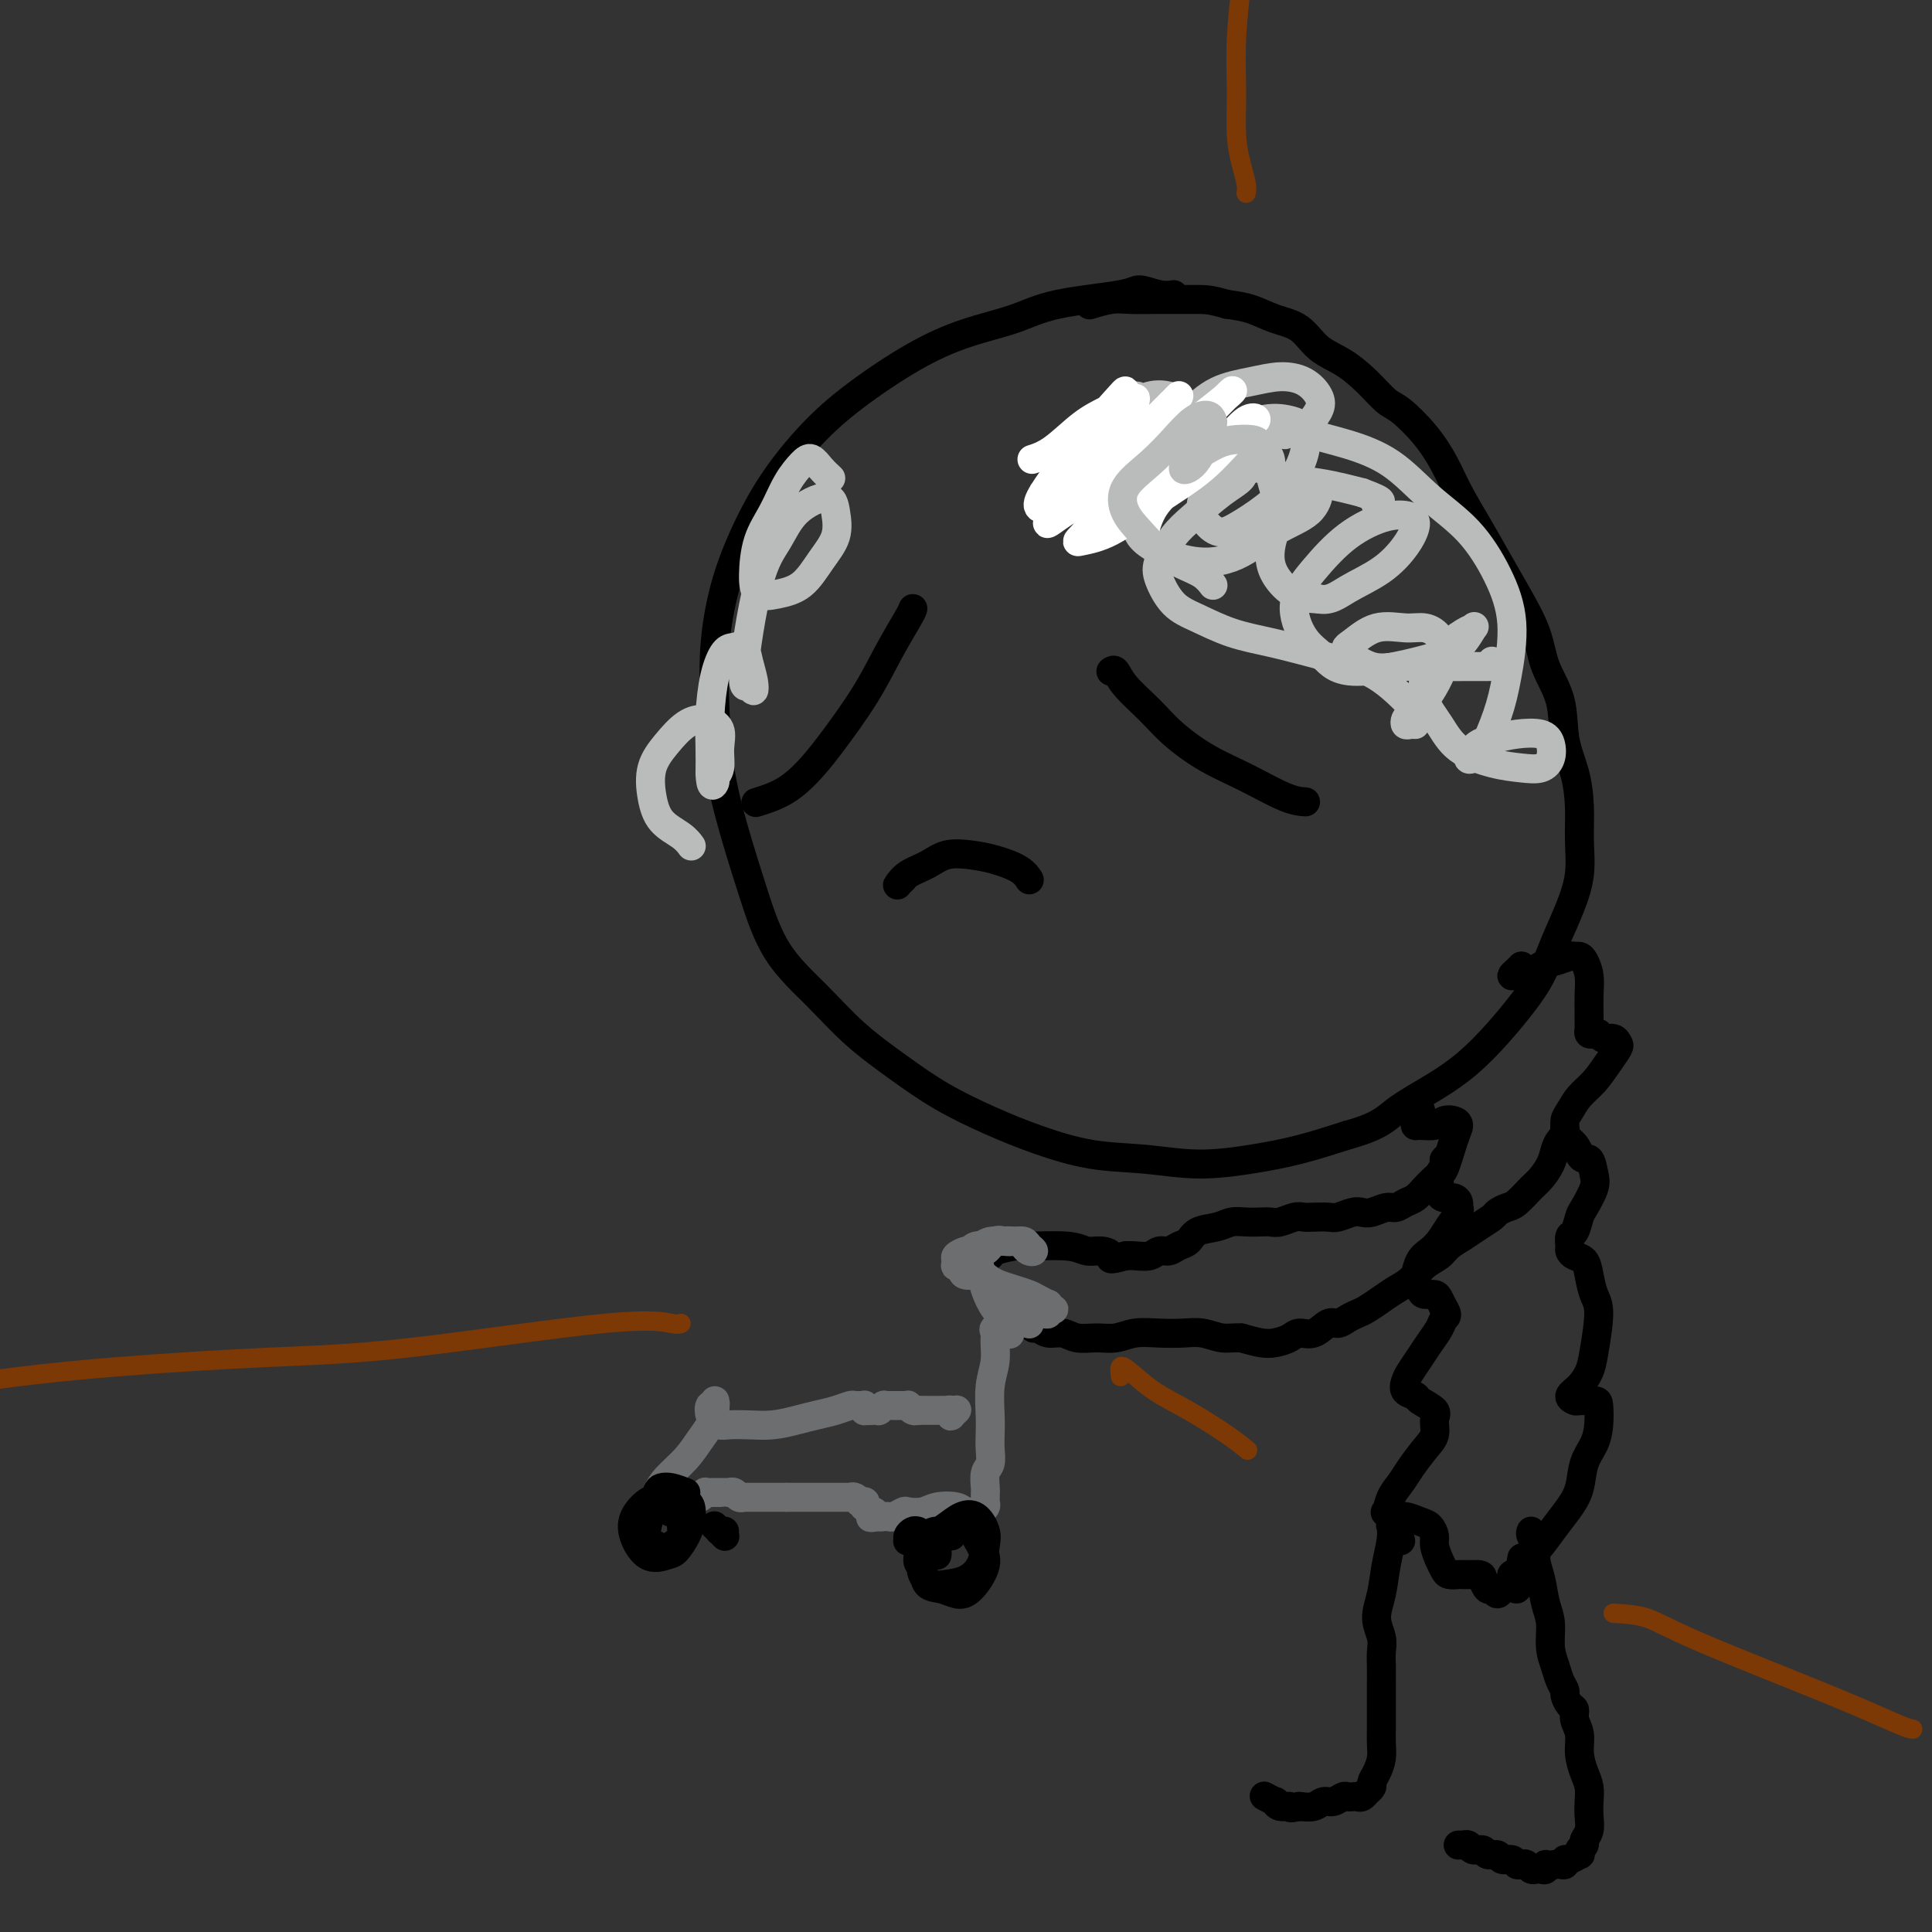 <svg viewBox='0 0 400 400' version='1.1' xmlns='http://www.w3.org/2000/svg' xmlns:xlink='http://www.w3.org/1999/xlink'><rect x="0" y="0" width="400" height="400" fill="#333333" stroke="none"/><g fill='none' stroke='#000000' stroke-width='6' stroke-linecap='round' stroke-linejoin='round'><path d='M243,61c-0.846,0.133 -1.691,0.265 -3,0c-1.309,-0.265 -3.080,-0.928 -4,-1c-0.920,-0.072 -0.988,0.448 -4,1c-3.012,0.552 -8.967,1.135 -13,2c-4.033,0.865 -6.144,2.012 -9,3c-2.856,0.988 -6.457,1.817 -10,3c-3.543,1.183 -7.028,2.721 -11,5c-3.972,2.279 -8.433,5.300 -12,8c-3.567,2.700 -6.242,5.077 -9,8c-2.758,2.923 -5.601,6.390 -8,10c-2.399,3.610 -4.354,7.363 -6,11c-1.646,3.637 -2.983,7.160 -4,11c-1.017,3.840 -1.715,7.999 -2,12c-0.285,4.001 -0.159,7.845 0,12c0.159,4.155 0.350,8.622 1,13c0.650,4.378 1.759,8.668 3,13c1.241,4.332 2.615,8.705 4,13c1.385,4.295 2.782,8.510 5,12c2.218,3.490 5.258,6.253 8,9c2.742,2.747 5.187,5.477 8,8c2.813,2.523 5.994,4.841 9,7c3.006,2.159 5.836,4.161 9,6c3.164,1.839 6.663,3.516 10,5c3.337,1.484 6.514,2.773 10,4c3.486,1.227 7.282,2.390 11,3c3.718,0.610 7.358,0.666 11,1c3.642,0.334 7.285,0.945 11,1c3.715,0.055 7.500,-0.447 11,-1c3.500,-0.553 6.714,-1.158 10,-2c3.286,-0.842 6.643,-1.921 10,-3'/><path d='M279,235c6.668,-1.818 7.837,-3.363 10,-5c2.163,-1.637 5.321,-3.366 8,-5c2.679,-1.634 4.881,-3.173 7,-5c2.119,-1.827 4.157,-3.943 6,-6c1.843,-2.057 3.493,-4.057 5,-6c1.507,-1.943 2.873,-3.830 4,-6c1.127,-2.170 2.015,-4.623 3,-7c0.985,-2.377 2.066,-4.679 3,-7c0.934,-2.321 1.721,-4.662 2,-7c0.279,-2.338 0.049,-4.671 0,-7c-0.049,-2.329 0.082,-4.652 0,-7c-0.082,-2.348 -0.376,-4.722 -1,-7c-0.624,-2.278 -1.576,-4.459 -2,-7c-0.424,-2.541 -0.318,-5.440 -1,-8c-0.682,-2.560 -2.152,-4.780 -3,-7c-0.848,-2.220 -1.073,-4.441 -2,-7c-0.927,-2.559 -2.554,-5.456 -4,-8c-1.446,-2.544 -2.710,-4.734 -4,-7c-1.290,-2.266 -2.607,-4.607 -4,-7c-1.393,-2.393 -2.861,-4.838 -4,-7c-1.139,-2.162 -1.948,-4.041 -3,-6c-1.052,-1.959 -2.345,-3.998 -4,-6c-1.655,-2.002 -3.671,-3.966 -5,-5c-1.329,-1.034 -1.971,-1.138 -3,-2c-1.029,-0.862 -2.444,-2.482 -4,-4c-1.556,-1.518 -3.251,-2.935 -5,-4c-1.749,-1.065 -3.552,-1.777 -5,-3c-1.448,-1.223 -2.543,-2.957 -4,-4c-1.457,-1.043 -3.277,-1.396 -5,-2c-1.723,-0.604 -3.349,-1.458 -5,-2c-1.651,-0.542 -3.325,-0.771 -5,-1'/><path d='M254,63c-3.423,-1.000 -4.480,-1.001 -6,-1c-1.520,0.001 -3.504,0.004 -5,0c-1.496,-0.004 -2.503,-0.015 -4,0c-1.497,0.015 -3.484,0.056 -5,0c-1.516,-0.056 -2.562,-0.207 -4,0c-1.438,0.207 -3.268,0.774 -4,1c-0.732,0.226 -0.366,0.113 0,0'/><path d='M315,200c-0.290,0.305 -0.580,0.611 -1,1c-0.420,0.389 -0.969,0.862 -1,1c-0.031,0.138 0.457,-0.058 1,0c0.543,0.058 1.139,0.369 2,0c0.861,-0.369 1.985,-1.420 3,-2c1.015,-0.580 1.921,-0.690 3,-1c1.079,-0.310 2.331,-0.821 3,-1c0.669,-0.179 0.754,-0.026 1,0c0.246,0.026 0.655,-0.075 1,0c0.345,0.075 0.628,0.324 1,1c0.372,0.676 0.832,1.777 1,3c0.168,1.223 0.044,2.566 0,4c-0.044,1.434 -0.009,2.959 0,4c0.009,1.041 -0.008,1.598 0,2c0.008,0.402 0.043,0.648 0,1c-0.043,0.352 -0.162,0.812 0,1c0.162,0.188 0.607,0.106 1,0c0.393,-0.106 0.734,-0.237 1,0c0.266,0.237 0.458,0.842 1,1c0.542,0.158 1.432,-0.131 2,0c0.568,0.131 0.812,0.681 1,1c0.188,0.319 0.321,0.407 0,1c-0.321,0.593 -1.095,1.692 -2,3c-0.905,1.308 -1.941,2.827 -3,4c-1.059,1.173 -2.142,2.001 -3,3c-0.858,0.999 -1.491,2.168 -2,3c-0.509,0.832 -0.893,1.325 -1,2c-0.107,0.675 0.064,1.531 0,2c-0.064,0.469 -0.363,0.549 0,1c0.363,0.451 1.390,1.272 2,2c0.610,0.728 0.805,1.364 1,2'/><path d='M327,239c0.709,1.470 1.483,0.643 2,1c0.517,0.357 0.777,1.896 1,3c0.223,1.104 0.410,1.772 0,3c-0.410,1.228 -1.416,3.015 -2,4c-0.584,0.985 -0.745,1.167 -1,2c-0.255,0.833 -0.602,2.318 -1,3c-0.398,0.682 -0.846,0.563 -1,1c-0.154,0.437 -0.014,1.431 0,2c0.014,0.569 -0.099,0.712 0,1c0.099,0.288 0.409,0.722 1,1c0.591,0.278 1.462,0.399 2,1c0.538,0.601 0.744,1.683 1,3c0.256,1.317 0.561,2.870 1,4c0.439,1.130 1.013,1.836 1,4c-0.013,2.164 -0.613,5.785 -1,8c-0.387,2.215 -0.562,3.024 -1,4c-0.438,0.976 -1.140,2.118 -2,3c-0.860,0.882 -1.877,1.505 -2,2c-0.123,0.495 0.647,0.862 1,1c0.353,0.138 0.289,0.045 1,0c0.711,-0.045 2.198,-0.043 3,0c0.802,0.043 0.920,0.129 1,1c0.080,0.871 0.121,2.529 0,4c-0.121,1.471 -0.405,2.756 -1,4c-0.595,1.244 -1.500,2.448 -2,4c-0.500,1.552 -0.595,3.452 -1,5c-0.405,1.548 -1.119,2.745 -2,4c-0.881,1.255 -1.930,2.569 -3,4c-1.070,1.431 -2.163,2.980 -3,4c-0.837,1.020 -1.419,1.510 -2,2'/><path d='M317,322c-2.619,4.405 -2.167,1.917 -2,1c0.167,-0.917 0.048,-0.262 0,0c-0.048,0.262 -0.024,0.131 0,0'/><path d='M294,230c0.114,-0.091 0.228,-0.182 0,0c-0.228,0.182 -0.797,0.638 -1,1c-0.203,0.362 -0.038,0.629 0,1c0.038,0.371 -0.050,0.845 0,1c0.050,0.155 0.238,-0.009 1,0c0.762,0.009 2.097,0.190 3,0c0.903,-0.190 1.374,-0.751 2,-1c0.626,-0.249 1.408,-0.188 2,0c0.592,0.188 0.996,0.501 1,1c0.004,0.499 -0.392,1.184 -1,3c-0.608,1.816 -1.429,4.764 -2,6c-0.571,1.236 -0.893,0.761 -1,1c-0.107,0.239 -0.000,1.191 0,2c0.000,0.809 -0.105,1.474 0,2c0.105,0.526 0.422,0.913 1,1c0.578,0.087 1.417,-0.126 2,0c0.583,0.126 0.910,0.589 1,1c0.090,0.411 -0.059,0.768 0,1c0.059,0.232 0.324,0.340 0,1c-0.324,0.660 -1.239,1.872 -2,3c-0.761,1.128 -1.368,2.171 -2,3c-0.632,0.829 -1.291,1.444 -2,2c-0.709,0.556 -1.470,1.053 -2,2c-0.530,0.947 -0.829,2.344 -1,3c-0.171,0.656 -0.215,0.570 0,1c0.215,0.430 0.687,1.375 1,2c0.313,0.625 0.465,0.930 1,1c0.535,0.070 1.452,-0.097 2,0c0.548,0.097 0.728,0.456 1,1c0.272,0.544 0.636,1.272 1,2'/><path d='M299,271c0.963,1.453 0.371,1.586 0,2c-0.371,0.414 -0.519,1.108 -1,2c-0.481,0.892 -1.294,1.983 -2,3c-0.706,1.017 -1.306,1.960 -2,3c-0.694,1.040 -1.481,2.176 -2,3c-0.519,0.824 -0.769,1.337 -1,2c-0.231,0.663 -0.444,1.475 0,2c0.444,0.525 1.546,0.763 2,1c0.454,0.237 0.260,0.474 1,1c0.740,0.526 2.413,1.341 3,2c0.587,0.659 0.089,1.163 0,2c-0.089,0.837 0.232,2.008 0,3c-0.232,0.992 -1.018,1.804 -2,3c-0.982,1.196 -2.160,2.774 -3,4c-0.840,1.226 -1.343,2.098 -2,3c-0.657,0.902 -1.467,1.835 -2,3c-0.533,1.165 -0.788,2.564 -1,3c-0.212,0.436 -0.380,-0.091 0,0c0.380,0.091 1.307,0.801 2,1c0.693,0.199 1.152,-0.114 2,0c0.848,0.114 2.087,0.653 3,1c0.913,0.347 1.502,0.502 2,1c0.498,0.498 0.906,1.338 1,2c0.094,0.662 -0.126,1.144 0,2c0.126,0.856 0.597,2.086 1,3c0.403,0.914 0.737,1.513 1,2c0.263,0.487 0.454,0.863 1,1c0.546,0.137 1.445,0.037 2,0c0.555,-0.037 0.765,-0.010 1,0c0.235,0.010 0.496,0.003 1,0c0.504,-0.003 1.252,-0.001 2,0'/><path d='M306,326c1.107,0.100 0.875,0.348 1,1c0.125,0.652 0.607,1.706 1,2c0.393,0.294 0.696,-0.173 1,0c0.304,0.173 0.607,0.986 1,1c0.393,0.014 0.875,-0.770 1,-1c0.125,-0.230 -0.107,0.095 0,0c0.107,-0.095 0.552,-0.611 1,-1c0.448,-0.389 0.900,-0.652 1,-1c0.100,-0.348 -0.151,-0.782 0,-1c0.151,-0.218 0.706,-0.220 1,0c0.294,0.220 0.327,0.661 0,1c-0.327,0.339 -1.016,0.575 -1,1c0.016,0.425 0.735,1.037 1,1c0.265,-0.037 0.076,-0.725 0,-1c-0.076,-0.275 -0.038,-0.138 0,0'/><path d='M317,317c-0.120,0.264 -0.240,0.528 0,1c0.240,0.472 0.839,1.153 1,2c0.161,0.847 -0.115,1.860 0,3c0.115,1.140 0.622,2.405 1,4c0.378,1.595 0.626,3.519 1,5c0.374,1.481 0.875,2.519 1,4c0.125,1.481 -0.125,3.404 0,5c0.125,1.596 0.625,2.865 1,4c0.375,1.135 0.626,2.135 1,3c0.374,0.865 0.870,1.596 1,2c0.130,0.404 -0.105,0.481 0,1c0.105,0.519 0.549,1.482 1,2c0.451,0.518 0.908,0.593 1,1c0.092,0.407 -0.182,1.148 0,2c0.182,0.852 0.819,1.817 1,3c0.181,1.183 -0.095,2.585 0,4c0.095,1.415 0.563,2.844 1,4c0.437,1.156 0.845,2.040 1,3c0.155,0.960 0.057,1.998 0,3c-0.057,1.002 -0.071,1.970 0,3c0.071,1.030 0.229,2.122 0,3c-0.229,0.878 -0.844,1.541 -1,2c-0.156,0.459 0.148,0.716 0,1c-0.148,0.284 -0.748,0.597 -1,1c-0.252,0.403 -0.158,0.896 0,1c0.158,0.104 0.379,-0.182 0,0c-0.379,0.182 -1.358,0.833 -2,1c-0.642,0.167 -0.945,-0.151 -1,0c-0.055,0.151 0.139,0.771 0,1c-0.139,0.229 -0.611,0.065 -1,0c-0.389,-0.065 -0.694,-0.033 -1,0'/><path d='M322,386c-1.394,0.558 -1.879,-0.046 -2,0c-0.121,0.046 0.122,0.741 0,1c-0.122,0.259 -0.610,0.083 -1,0c-0.390,-0.083 -0.682,-0.074 -1,0c-0.318,0.074 -0.661,0.212 -1,0c-0.339,-0.212 -0.672,-0.774 -1,-1c-0.328,-0.226 -0.650,-0.117 -1,0c-0.350,0.117 -0.728,0.243 -1,0c-0.272,-0.243 -0.439,-0.854 -1,-1c-0.561,-0.146 -1.516,0.172 -2,0c-0.484,-0.172 -0.496,-0.834 -1,-1c-0.504,-0.166 -1.498,0.166 -2,0c-0.502,-0.166 -0.512,-0.829 -1,-1c-0.488,-0.171 -1.455,0.150 -2,0c-0.545,-0.150 -0.668,-0.772 -1,-1c-0.332,-0.228 -0.874,-0.061 -1,0c-0.126,0.061 0.162,0.016 0,0c-0.162,-0.016 -0.774,-0.004 -1,0c-0.226,0.004 -0.064,0.001 0,0c0.064,-0.001 0.032,-0.001 0,0'/><path d='M290,319c-0.453,-0.335 -0.905,-0.671 -1,-1c-0.095,-0.329 0.168,-0.652 0,-1c-0.168,-0.348 -0.765,-0.719 -1,-1c-0.235,-0.281 -0.106,-0.470 0,0c0.106,0.470 0.190,1.599 0,3c-0.190,1.401 -0.653,3.074 -1,5c-0.347,1.926 -0.576,4.105 -1,6c-0.424,1.895 -1.042,3.507 -1,5c0.042,1.493 0.743,2.868 1,4c0.257,1.132 0.069,2.021 0,3c-0.069,0.979 -0.018,2.047 0,3c0.018,0.953 0.005,1.791 0,3c-0.005,1.209 -0.001,2.788 0,4c0.001,1.212 -0.003,2.057 0,3c0.003,0.943 0.011,1.983 0,3c-0.011,1.017 -0.040,2.013 0,3c0.040,0.987 0.150,1.967 0,3c-0.150,1.033 -0.561,2.118 -1,3c-0.439,0.882 -0.905,1.561 -1,2c-0.095,0.439 0.182,0.640 0,1c-0.182,0.360 -0.822,0.881 -1,1c-0.178,0.119 0.107,-0.164 0,0c-0.107,0.164 -0.605,0.775 -1,1c-0.395,0.225 -0.686,0.064 -1,0c-0.314,-0.064 -0.651,-0.032 -1,0c-0.349,0.032 -0.712,0.065 -1,0c-0.288,-0.065 -0.503,-0.227 -1,0c-0.497,0.227 -1.278,0.844 -2,1c-0.722,0.156 -1.387,-0.150 -2,0c-0.613,0.150 -1.175,0.757 -2,1c-0.825,0.243 -1.912,0.121 -3,0'/><path d='M269,374c-2.671,0.601 -1.847,0.105 -2,0c-0.153,-0.105 -1.281,0.182 -2,0c-0.719,-0.182 -1.028,-0.832 -1,-1c0.028,-0.168 0.392,0.147 0,0c-0.392,-0.147 -1.541,-0.756 -2,-1c-0.459,-0.244 -0.230,-0.122 0,0'/><path d='M324,234c0.006,0.025 0.013,0.050 0,0c-0.013,-0.050 -0.044,-0.177 0,0c0.044,0.177 0.163,0.656 0,1c-0.163,0.344 -0.609,0.552 -1,1c-0.391,0.448 -0.727,1.136 -1,2c-0.273,0.864 -0.481,1.905 -1,3c-0.519,1.095 -1.347,2.244 -2,3c-0.653,0.756 -1.129,1.119 -2,2c-0.871,0.881 -2.137,2.281 -3,3c-0.863,0.719 -1.322,0.759 -2,1c-0.678,0.241 -1.575,0.683 -2,1c-0.425,0.317 -0.378,0.508 -1,1c-0.622,0.492 -1.913,1.286 -3,2c-1.087,0.714 -1.971,1.350 -3,2c-1.029,0.650 -2.204,1.315 -3,2c-0.796,0.685 -1.213,1.391 -2,2c-0.787,0.609 -1.944,1.123 -3,2c-1.056,0.877 -2.012,2.119 -3,3c-0.988,0.881 -2.008,1.402 -3,2c-0.992,0.598 -1.957,1.275 -3,2c-1.043,0.725 -2.166,1.499 -3,2c-0.834,0.501 -1.381,0.731 -2,1c-0.619,0.269 -1.310,0.579 -2,1c-0.690,0.421 -1.377,0.953 -2,1c-0.623,0.047 -1.181,-0.390 -2,0c-0.819,0.390 -1.898,1.608 -3,2c-1.102,0.392 -2.226,-0.041 -3,0c-0.774,0.041 -1.197,0.557 -2,1c-0.803,0.443 -1.985,0.811 -3,1c-1.015,0.189 -1.861,0.197 -3,0c-1.139,-0.197 -2.569,-0.598 -4,-1'/><path d='M257,277c-1.794,-0.094 -2.780,0.170 -4,0c-1.220,-0.170 -2.675,-0.774 -4,-1c-1.325,-0.226 -2.521,-0.075 -4,0c-1.479,0.075 -3.243,0.074 -5,0c-1.757,-0.074 -3.509,-0.220 -5,0c-1.491,0.220 -2.721,0.806 -4,1c-1.279,0.194 -2.608,-0.004 -4,0c-1.392,0.004 -2.846,0.211 -4,0c-1.154,-0.211 -2.008,-0.841 -3,-1c-0.992,-0.159 -2.122,0.153 -3,0c-0.878,-0.153 -1.506,-0.772 -2,-1c-0.494,-0.228 -0.856,-0.065 -1,0c-0.144,0.065 -0.072,0.033 0,0'/><path d='M299,241c-0.026,-0.480 -0.051,-0.960 0,-1c0.051,-0.040 0.180,0.360 0,1c-0.180,0.640 -0.667,1.519 -1,2c-0.333,0.481 -0.512,0.564 -1,1c-0.488,0.436 -1.284,1.226 -2,2c-0.716,0.774 -1.350,1.532 -2,2c-0.650,0.468 -1.315,0.648 -2,1c-0.685,0.352 -1.390,0.878 -2,1c-0.610,0.122 -1.126,-0.160 -2,0c-0.874,0.160 -2.106,0.761 -3,1c-0.894,0.239 -1.451,0.117 -2,0c-0.549,-0.117 -1.092,-0.227 -2,0c-0.908,0.227 -2.182,0.792 -3,1c-0.818,0.208 -1.182,0.060 -2,0c-0.818,-0.060 -2.092,-0.030 -3,0c-0.908,0.030 -1.450,0.061 -2,0c-0.550,-0.061 -1.109,-0.212 -2,0c-0.891,0.212 -2.115,0.788 -3,1c-0.885,0.212 -1.432,0.060 -2,0c-0.568,-0.060 -1.157,-0.028 -2,0c-0.843,0.028 -1.941,0.053 -3,0c-1.059,-0.053 -2.080,-0.183 -3,0c-0.920,0.183 -1.741,0.680 -3,1c-1.259,0.320 -2.956,0.463 -4,1c-1.044,0.537 -1.433,1.468 -2,2c-0.567,0.532 -1.310,0.664 -2,1c-0.690,0.336 -1.326,0.874 -2,1c-0.674,0.126 -1.387,-0.162 -2,0c-0.613,0.162 -1.127,0.774 -2,1c-0.873,0.226 -2.107,0.064 -3,0c-0.893,-0.064 -1.447,-0.032 -2,0'/><path d='M233,260c-4.002,1.148 -3.006,0.518 -3,0c0.006,-0.518 -0.979,-0.924 -2,-1c-1.021,-0.076 -2.077,0.179 -3,0c-0.923,-0.179 -1.711,-0.790 -4,-1c-2.289,-0.210 -6.077,-0.018 -8,0c-1.923,0.018 -1.979,-0.140 -3,0c-1.021,0.140 -3.006,0.576 -4,1c-0.994,0.424 -0.998,0.835 -1,1c-0.002,0.165 -0.001,0.082 0,0'/></g>
<g fill='none' stroke='#6D6E70' stroke-width='6' stroke-linecap='round' stroke-linejoin='round'><path d='M204,258c-0.709,-0.101 -1.417,-0.201 -2,0c-0.583,0.201 -1.040,0.705 -1,1c0.040,0.295 0.578,0.382 1,1c0.422,0.618 0.730,1.766 1,3c0.270,1.234 0.503,2.555 1,4c0.497,1.445 1.258,3.016 2,4c0.742,0.984 1.463,1.382 2,2c0.537,0.618 0.888,1.456 1,2c0.112,0.544 -0.015,0.793 0,1c0.015,0.207 0.173,0.372 0,0c-0.173,-0.372 -0.676,-1.279 -1,-2c-0.324,-0.721 -0.467,-1.255 -1,-2c-0.533,-0.745 -1.455,-1.702 -2,-3c-0.545,-1.298 -0.714,-2.936 -1,-4c-0.286,-1.064 -0.690,-1.552 -1,-2c-0.310,-0.448 -0.525,-0.855 -1,-1c-0.475,-0.145 -1.211,-0.027 -2,0c-0.789,0.027 -1.631,-0.035 -2,0c-0.369,0.035 -0.265,0.169 0,0c0.265,-0.169 0.690,-0.641 1,-1c0.310,-0.359 0.506,-0.604 1,-1c0.494,-0.396 1.287,-0.943 2,-1c0.713,-0.057 1.347,0.376 2,0c0.653,-0.376 1.326,-1.562 2,-2c0.674,-0.438 1.348,-0.128 2,0c0.652,0.128 1.282,0.073 2,0c0.718,-0.073 1.524,-0.166 2,0c0.476,0.166 0.622,0.591 1,1c0.378,0.409 0.986,0.802 1,1c0.014,0.198 -0.568,0.199 -1,0c-0.432,-0.199 -0.716,-0.600 -1,-1'/><path d='M212,258c0.631,-0.075 -0.791,-0.762 -2,-1c-1.209,-0.238 -2.207,-0.026 -3,0c-0.793,0.026 -1.383,-0.134 -2,0c-0.617,0.134 -1.261,0.561 -2,1c-0.739,0.439 -1.572,0.891 -2,1c-0.428,0.109 -0.451,-0.126 -1,0c-0.549,0.126 -1.624,0.612 -2,1c-0.376,0.388 -0.053,0.678 0,1c0.053,0.322 -0.166,0.678 0,1c0.166,0.322 0.715,0.611 1,1c0.285,0.389 0.306,0.878 1,1c0.694,0.122 2.063,-0.122 3,0c0.937,0.122 1.444,0.610 2,1c0.556,0.390 1.162,0.683 2,1c0.838,0.317 1.908,0.658 3,1c1.092,0.342 2.205,0.684 3,1c0.795,0.316 1.272,0.607 2,1c0.728,0.393 1.708,0.889 2,1c0.292,0.111 -0.103,-0.163 0,0c0.103,0.163 0.704,0.761 1,1c0.296,0.239 0.287,0.118 0,0c-0.287,-0.118 -0.850,-0.231 -1,0c-0.150,0.231 0.115,0.808 0,1c-0.115,0.192 -0.609,-0.001 -1,0c-0.391,0.001 -0.679,0.196 -1,0c-0.321,-0.196 -0.674,-0.785 -1,-1c-0.326,-0.215 -0.623,-0.058 -1,0c-0.377,0.058 -0.832,0.016 -1,0c-0.168,-0.016 -0.048,-0.004 0,0c0.048,0.004 0.024,0.002 0,0'/><path d='M212,271c-0.775,0.089 -0.212,-0.187 0,0c0.212,0.187 0.072,0.839 0,1c-0.072,0.161 -0.075,-0.167 0,0c0.075,0.167 0.227,0.830 0,1c-0.227,0.170 -0.834,-0.154 -1,0c-0.166,0.154 0.109,0.787 0,1c-0.109,0.213 -0.604,0.005 -1,0c-0.396,-0.005 -0.695,0.194 -1,0c-0.305,-0.194 -0.615,-0.779 -1,-1c-0.385,-0.221 -0.844,-0.077 -1,0c-0.156,0.077 -0.010,0.088 0,0c0.010,-0.088 -0.118,-0.273 0,0c0.118,0.273 0.480,1.005 1,1c0.520,-0.005 1.197,-0.747 2,-1c0.803,-0.253 1.731,-0.016 2,0c0.269,0.016 -0.120,-0.188 0,0c0.120,0.188 0.749,0.768 1,1c0.251,0.232 0.126,0.116 0,0'/><path d='M209,275c-1.270,-0.077 -2.540,-0.154 -3,0c-0.460,0.154 -0.109,0.540 0,1c0.109,0.460 -0.023,0.994 0,2c0.023,1.006 0.202,2.485 0,4c-0.202,1.515 -0.785,3.067 -1,5c-0.215,1.933 -0.061,4.246 0,6c0.061,1.754 0.031,2.950 0,4c-0.031,1.050 -0.061,1.955 0,3c0.061,1.045 0.213,2.230 0,3c-0.213,0.770 -0.789,1.123 -1,2c-0.211,0.877 -0.055,2.276 0,3c0.055,0.724 0.011,0.772 0,1c-0.011,0.228 0.012,0.636 0,1c-0.012,0.364 -0.058,0.686 0,1c0.058,0.314 0.219,0.621 0,1c-0.219,0.379 -0.819,0.830 -1,1c-0.181,0.170 0.058,0.059 0,0c-0.058,-0.059 -0.412,-0.065 -1,0c-0.588,0.065 -1.408,0.200 -2,0c-0.592,-0.200 -0.956,-0.734 -2,-1c-1.044,-0.266 -2.770,-0.264 -4,0c-1.230,0.264 -1.965,0.789 -3,1c-1.035,0.211 -2.371,0.109 -3,0c-0.629,-0.109 -0.550,-0.225 -1,0c-0.450,0.225 -1.427,0.792 -2,1c-0.573,0.208 -0.742,0.056 -1,0c-0.258,-0.056 -0.605,-0.015 -1,0c-0.395,0.015 -0.837,0.004 -1,0c-0.163,-0.004 -0.047,-0.001 0,0c0.047,0.001 0.023,0.001 0,0'/><path d='M182,314c-3.415,0.448 -0.954,0.068 0,0c0.954,-0.068 0.399,0.178 0,0c-0.399,-0.178 -0.642,-0.779 -1,-1c-0.358,-0.221 -0.832,-0.063 -1,0c-0.168,0.063 -0.031,0.032 0,0c0.031,-0.032 -0.045,-0.065 0,0c0.045,0.065 0.209,0.228 0,0c-0.209,-0.228 -0.792,-0.846 -1,-1c-0.208,-0.154 -0.041,0.156 0,0c0.041,-0.156 -0.044,-0.778 0,-1c0.044,-0.222 0.218,-0.046 0,0c-0.218,0.046 -0.828,-0.040 -1,0c-0.172,0.040 0.093,0.207 0,0c-0.093,-0.207 -0.546,-0.788 -1,-1c-0.454,-0.212 -0.909,-0.057 -1,0c-0.091,0.057 0.183,0.015 0,0c-0.183,-0.015 -0.822,-0.004 -1,0c-0.178,0.004 0.106,0.001 0,0c-0.106,-0.001 -0.602,-0.000 -1,0c-0.398,0.000 -0.699,0.000 -1,0c-0.301,-0.000 -0.602,-0.000 -1,0c-0.398,0.000 -0.894,0.000 -1,0c-0.106,-0.000 0.179,-0.000 0,0c-0.179,0.000 -0.822,0.000 -1,0c-0.178,-0.000 0.108,-0.000 0,0c-0.108,0.000 -0.610,0.000 -1,0c-0.390,-0.000 -0.668,-0.000 -1,0c-0.332,0.000 -0.718,0.000 -1,0c-0.282,-0.000 -0.461,-0.000 -1,0c-0.539,0.000 -1.440,0.000 -2,0c-0.560,-0.000 -0.780,-0.000 -1,0'/><path d='M163,310c-2.284,0.000 -0.993,0.000 -1,0c-0.007,-0.000 -1.311,-0.000 -2,0c-0.689,0.000 -0.762,0.000 -1,0c-0.238,-0.000 -0.642,-0.000 -1,0c-0.358,0.000 -0.670,0.000 -1,0c-0.330,-0.000 -0.677,-0.000 -1,0c-0.323,0.000 -0.623,0.000 -1,0c-0.377,-0.000 -0.832,-0.000 -1,0c-0.168,0.000 -0.048,0.001 0,0c0.048,-0.001 0.024,-0.004 0,0c-0.024,0.004 -0.049,0.015 0,0c0.049,-0.015 0.171,-0.057 0,0c-0.171,0.057 -0.636,0.211 -1,0c-0.364,-0.211 -0.626,-0.789 -1,-1c-0.374,-0.211 -0.859,-0.057 -1,0c-0.141,0.057 0.063,0.015 0,0c-0.063,-0.015 -0.394,-0.005 -1,0c-0.606,0.005 -1.486,0.005 -2,0c-0.514,-0.005 -0.663,-0.015 -1,0c-0.337,0.015 -0.864,0.057 -1,0c-0.136,-0.057 0.117,-0.212 0,0c-0.117,0.212 -0.605,0.790 -1,1c-0.395,0.210 -0.698,0.053 -1,0c-0.302,-0.053 -0.601,-0.001 -1,0c-0.399,0.001 -0.896,-0.049 -1,0c-0.104,0.049 0.185,0.195 0,0c-0.185,-0.195 -0.843,-0.733 -1,-1c-0.157,-0.267 0.189,-0.264 0,0c-0.189,0.264 -0.911,0.790 -1,1c-0.089,0.210 0.456,0.105 1,0'/><path d='M141,310c-3.403,0.016 -0.912,0.057 0,0c0.912,-0.057 0.245,-0.211 0,0c-0.245,0.211 -0.070,0.789 0,1c0.070,0.211 0.033,0.057 0,0c-0.033,-0.057 -0.061,-0.015 0,0c0.061,0.015 0.213,0.004 0,0c-0.213,-0.004 -0.789,-0.001 -1,0c-0.211,0.001 -0.057,0.000 0,0c0.057,-0.000 0.016,-0.000 0,0c-0.016,0.000 -0.008,0.000 0,0'/><path d='M135,311c0.021,-0.043 0.043,-0.086 0,0c-0.043,0.086 -0.149,0.301 0,0c0.149,-0.301 0.554,-1.119 1,-2c0.446,-0.881 0.932,-1.825 2,-3c1.068,-1.175 2.717,-2.581 4,-4c1.283,-1.419 2.200,-2.851 3,-4c0.800,-1.149 1.483,-2.017 2,-3c0.517,-0.983 0.867,-2.083 1,-3c0.133,-0.917 0.049,-1.650 0,-2c-0.049,-0.350 -0.063,-0.315 0,0c0.063,0.315 0.201,0.911 0,1c-0.201,0.089 -0.743,-0.330 -1,0c-0.257,0.330 -0.229,1.409 0,2c0.229,0.591 0.661,0.695 1,1c0.339,0.305 0.586,0.811 1,1c0.414,0.189 0.995,0.062 2,0c1.005,-0.062 2.436,-0.058 4,0c1.564,0.058 3.263,0.169 5,0c1.737,-0.169 3.512,-0.620 5,-1c1.488,-0.380 2.689,-0.690 4,-1c1.311,-0.310 2.733,-0.619 4,-1c1.267,-0.381 2.378,-0.834 3,-1c0.622,-0.166 0.755,-0.044 1,0c0.245,0.044 0.601,0.011 1,0c0.399,-0.011 0.839,0.001 1,0c0.161,-0.001 0.042,-0.014 0,0c-0.042,0.014 -0.009,0.056 0,0c0.009,-0.056 -0.008,-0.211 0,0c0.008,0.211 0.041,0.788 0,1c-0.041,0.212 -0.154,0.061 0,0c0.154,-0.061 0.577,-0.030 1,0'/><path d='M180,292c4.736,-0.464 1.077,-0.124 0,0c-1.077,0.124 0.429,0.033 1,0c0.571,-0.033 0.205,-0.009 0,0c-0.205,0.009 -0.251,0.002 0,0c0.251,-0.002 0.798,0.000 1,0c0.202,-0.000 0.058,-0.004 0,0c-0.058,0.004 -0.031,0.015 0,0c0.031,-0.015 0.065,-0.057 0,0c-0.065,0.057 -0.228,0.211 0,0c0.228,-0.211 0.849,-0.789 1,-1c0.151,-0.211 -0.167,-0.057 0,0c0.167,0.057 0.818,0.015 1,0c0.182,-0.015 -0.105,-0.004 0,0c0.105,0.004 0.602,0.000 1,0c0.398,-0.000 0.698,0.004 1,0c0.302,-0.004 0.607,-0.015 1,0c0.393,0.015 0.876,0.057 1,0c0.124,-0.057 -0.110,-0.211 0,0c0.110,0.211 0.565,0.789 1,1c0.435,0.211 0.850,0.057 1,0c0.150,-0.057 0.036,-0.015 0,0c-0.036,0.015 0.007,0.004 0,0c-0.007,-0.004 -0.064,-0.001 0,0c0.064,0.001 0.248,0.000 0,0c-0.248,-0.000 -0.928,-0.000 -1,0c-0.072,0.000 0.464,0.000 1,0'/><path d='M190,292c1.565,0.000 0.476,0.000 0,0c-0.476,-0.000 -0.339,-0.000 0,0c0.339,0.000 0.878,0.000 1,0c0.122,-0.000 -0.175,-0.000 0,0c0.175,0.000 0.821,0.000 1,0c0.179,-0.000 -0.111,-0.000 0,0c0.111,0.000 0.622,0.000 1,0c0.378,-0.000 0.623,-0.000 1,0c0.377,0.000 0.885,0.000 1,0c0.115,-0.000 -0.162,-0.001 0,0c0.162,0.001 0.762,0.004 1,0c0.238,-0.004 0.115,-0.014 0,0c-0.115,0.014 -0.223,0.053 0,0c0.223,-0.053 0.778,-0.196 1,0c0.222,0.196 0.112,0.732 0,1c-0.112,0.268 -0.226,0.268 0,0c0.226,-0.268 0.792,-0.803 1,-1c0.208,-0.197 0.060,-0.056 0,0c-0.060,0.056 -0.030,0.028 0,0'/></g>
<g fill='none' stroke='#000000' stroke-width='6' stroke-linecap='round' stroke-linejoin='round'><path d='M197,318c-1.062,-0.497 -2.123,-0.994 -3,-1c-0.877,-0.006 -1.568,0.478 -2,1c-0.432,0.522 -0.604,1.081 -1,2c-0.396,0.919 -1.015,2.197 -1,3c0.015,0.803 0.663,1.130 1,2c0.337,0.870 0.361,2.284 1,3c0.639,0.716 1.892,0.733 3,1c1.108,0.267 2.071,0.783 3,1c0.929,0.217 1.823,0.135 3,-1c1.177,-1.135 2.635,-3.322 3,-5c0.365,-1.678 -0.363,-2.847 -1,-4c-0.637,-1.153 -1.183,-2.290 -2,-3c-0.817,-0.710 -1.905,-0.994 -3,-1c-1.095,-0.006 -2.197,0.265 -3,1c-0.803,0.735 -1.307,1.935 -2,3c-0.693,1.065 -1.575,1.997 -2,3c-0.425,1.003 -0.395,2.079 0,3c0.395,0.921 1.153,1.688 2,2c0.847,0.312 1.784,0.170 3,0c1.216,-0.170 2.713,-0.368 4,-1c1.287,-0.632 2.364,-1.698 3,-3c0.636,-1.302 0.830,-2.840 1,-4c0.170,-1.160 0.315,-1.942 0,-3c-0.315,-1.058 -1.090,-2.392 -2,-3c-0.910,-0.608 -1.957,-0.488 -3,0c-1.043,0.488 -2.083,1.346 -3,2c-0.917,0.654 -1.710,1.103 -2,2c-0.290,0.897 -0.078,2.241 0,3c0.078,0.759 0.022,0.931 0,1c-0.022,0.069 -0.011,0.034 0,0'/><path d='M142,309c-1.066,-0.410 -2.131,-0.819 -3,-1c-0.869,-0.181 -1.541,-0.133 -2,0c-0.459,0.133 -0.704,0.350 -1,1c-0.296,0.650 -0.641,1.734 -1,3c-0.359,1.266 -0.732,2.715 -1,4c-0.268,1.285 -0.432,2.406 0,3c0.432,0.594 1.460,0.661 2,1c0.540,0.339 0.591,0.952 1,1c0.409,0.048 1.177,-0.467 2,-1c0.823,-0.533 1.703,-1.082 2,-2c0.297,-0.918 0.011,-2.205 0,-3c-0.011,-0.795 0.254,-1.098 0,-2c-0.254,-0.902 -1.026,-2.403 -2,-3c-0.974,-0.597 -2.148,-0.288 -3,0c-0.852,0.288 -1.381,0.557 -2,1c-0.619,0.443 -1.327,1.060 -2,2c-0.673,0.940 -1.312,2.204 -1,4c0.312,1.796 1.576,4.122 3,5c1.424,0.878 3.009,0.306 4,0c0.991,-0.306 1.386,-0.345 2,-1c0.614,-0.655 1.445,-1.924 2,-3c0.555,-1.076 0.835,-1.959 1,-3c0.165,-1.041 0.215,-2.240 0,-3c-0.215,-0.760 -0.697,-1.080 -1,-1c-0.303,0.080 -0.428,0.560 -1,1c-0.572,0.440 -1.592,0.840 -2,1c-0.408,0.160 -0.204,0.080 0,0'/><path d='M150,317c-0.431,-0.008 -0.862,-0.017 -1,0c-0.138,0.017 0.017,0.058 0,0c-0.017,-0.058 -0.205,-0.216 0,0c0.205,0.216 0.802,0.805 1,1c0.198,0.195 -0.003,-0.004 0,0c0.003,0.004 0.211,0.211 0,0c-0.211,-0.211 -0.841,-0.841 -1,-1c-0.159,-0.159 0.153,0.153 0,0c-0.153,-0.153 -0.772,-0.772 -1,-1c-0.228,-0.228 -0.065,-0.065 0,0c0.065,0.065 0.033,0.033 0,0'/><path d='M190,317c-0.307,-0.083 -0.614,-0.166 -1,0c-0.386,0.166 -0.849,0.580 -1,1c-0.151,0.420 0.012,0.846 0,1c-0.012,0.154 -0.199,0.038 0,0c0.199,-0.038 0.785,0.004 1,0c0.215,-0.004 0.057,-0.054 0,0c-0.057,0.054 -0.015,0.210 0,0c0.015,-0.210 0.004,-0.787 0,-1c-0.004,-0.213 -0.001,-0.061 0,0c0.001,0.061 0.001,0.030 0,0'/><path d='M189,126c-0.073,0.255 -0.146,0.511 -1,2c-0.854,1.489 -2.488,4.212 -4,7c-1.512,2.788 -2.903,5.640 -5,9c-2.097,3.360 -4.899,7.226 -7,10c-2.101,2.774 -3.501,4.455 -5,6c-1.499,1.545 -3.096,2.954 -5,4c-1.904,1.046 -4.115,1.727 -5,2c-0.885,0.273 -0.442,0.136 0,0'/><path d='M230,139c0.319,-0.220 0.638,-0.439 1,0c0.362,0.439 0.768,1.537 2,3c1.232,1.463 3.291,3.292 5,5c1.709,1.708 3.068,3.295 5,5c1.932,1.705 4.438,3.529 7,5c2.562,1.471 5.182,2.590 8,4c2.818,1.410 5.836,3.110 8,4c2.164,0.890 3.476,0.968 4,1c0.524,0.032 0.262,0.016 0,0'/><path d='M187,182c-0.388,0.374 -0.776,0.748 -1,1c-0.224,0.252 -0.283,0.382 0,0c0.283,-0.382 0.910,-1.277 2,-2c1.090,-0.723 2.645,-1.274 4,-2c1.355,-0.726 2.510,-1.627 4,-2c1.490,-0.373 3.314,-0.219 5,0c1.686,0.219 3.236,0.502 5,1c1.764,0.498 3.744,1.211 5,2c1.256,0.789 1.787,1.654 2,2c0.213,0.346 0.106,0.173 0,0'/></g>
<g fill='none' stroke='#BABBBB' stroke-width='6' stroke-linecap='round' stroke-linejoin='round'><path d='M172,99c-0.660,-0.610 -1.320,-1.221 -2,-2c-0.680,-0.779 -1.380,-1.727 -2,-2c-0.620,-0.273 -1.161,0.127 -2,1c-0.839,0.873 -1.975,2.217 -3,4c-1.025,1.783 -1.938,4.006 -3,6c-1.062,1.994 -2.273,3.760 -3,6c-0.727,2.240 -0.971,4.953 -1,7c-0.029,2.047 0.157,3.427 1,4c0.843,0.573 2.342,0.338 4,0c1.658,-0.338 3.475,-0.779 5,-2c1.525,-1.221 2.757,-3.221 4,-5c1.243,-1.779 2.497,-3.338 3,-5c0.503,-1.662 0.256,-3.427 0,-5c-0.256,-1.573 -0.522,-2.952 -2,-3c-1.478,-0.048 -4.169,1.236 -6,3c-1.831,1.764 -2.802,4.008 -4,6c-1.198,1.992 -2.621,3.731 -4,9c-1.379,5.269 -2.712,14.069 -3,18c-0.288,3.931 0.471,2.993 1,3c0.529,0.007 0.829,0.958 1,1c0.171,0.042 0.212,-0.825 0,-2c-0.212,-1.175 -0.676,-2.656 -1,-4c-0.324,-1.344 -0.507,-2.550 -1,-3c-0.493,-0.450 -1.295,-0.144 -2,0c-0.705,0.144 -1.313,0.127 -2,1c-0.687,0.873 -1.452,2.636 -2,5c-0.548,2.364 -0.878,5.329 -1,8c-0.122,2.671 -0.035,5.049 0,7c0.035,1.951 0.017,3.476 0,5'/><path d='M147,160c0.089,3.589 0.811,2.560 1,2c0.189,-0.560 -0.154,-0.651 0,-1c0.154,-0.349 0.804,-0.954 1,-2c0.196,-1.046 -0.061,-2.532 0,-4c0.061,-1.468 0.440,-2.919 0,-4c-0.440,-1.081 -1.698,-1.792 -3,-2c-1.302,-0.208 -2.646,0.086 -4,1c-1.354,0.914 -2.718,2.447 -4,4c-1.282,1.553 -2.484,3.128 -3,5c-0.516,1.872 -0.348,4.043 0,6c0.348,1.957 0.877,3.700 2,5c1.123,1.300 2.841,2.158 4,3c1.159,0.842 1.760,1.669 2,2c0.240,0.331 0.120,0.165 0,0'/><path d='M225,96c-1.578,-0.956 -3.156,-1.911 -4,-2c-0.844,-0.089 -0.956,0.689 -1,1c-0.044,0.311 -0.022,0.156 0,0'/><path d='M266,90c0.020,-0.333 0.041,-0.666 -1,-1c-1.041,-0.334 -3.143,-0.670 -5,0c-1.857,0.670 -3.470,2.345 -5,4c-1.530,1.655 -2.978,3.290 -4,5c-1.022,1.710 -1.618,3.494 -2,5c-0.382,1.506 -0.549,2.733 0,4c0.549,1.267 1.814,2.574 3,3c1.186,0.426 2.291,-0.029 4,-1c1.709,-0.971 4.020,-2.459 6,-4c1.980,-1.541 3.628,-3.134 5,-5c1.372,-1.866 2.467,-4.006 3,-6c0.533,-1.994 0.504,-3.841 0,-5c-0.504,-1.159 -1.484,-1.628 -3,-2c-1.516,-0.372 -3.566,-0.646 -6,0c-2.434,0.646 -5.250,2.212 -8,4c-2.750,1.788 -5.435,3.796 -8,6c-2.565,2.204 -5.011,4.603 -7,7c-1.989,2.397 -3.521,4.793 -2,7c1.521,2.207 6.097,4.227 10,5c3.903,0.773 7.135,0.301 10,-1c2.865,-1.301 5.362,-3.430 8,-5c2.638,-1.570 5.415,-2.582 7,-4c1.585,-1.418 1.976,-3.241 2,-4c0.024,-0.759 -0.318,-0.455 -1,0c-0.682,0.455 -1.702,1.060 -3,2c-1.298,0.940 -2.873,2.213 -4,4c-1.127,1.787 -1.807,4.087 -2,6c-0.193,1.913 0.102,3.438 1,5c0.898,1.562 2.399,3.161 4,4c1.601,0.839 3.300,0.920 5,1'/><path d='M273,124c2.399,0.497 3.896,-0.760 6,-2c2.104,-1.240 4.814,-2.464 7,-4c2.186,-1.536 3.847,-3.383 5,-5c1.153,-1.617 1.797,-3.005 2,-4c0.203,-0.995 -0.035,-1.599 -1,-2c-0.965,-0.401 -2.657,-0.599 -5,0c-2.343,0.599 -5.338,1.996 -8,4c-2.662,2.004 -4.993,4.613 -7,7c-2.007,2.387 -3.692,4.550 -4,7c-0.308,2.450 0.760,5.188 2,7c1.240,1.812 2.651,2.699 4,4c1.349,1.301 2.635,3.018 7,3c4.365,-0.018 11.807,-1.769 16,-3c4.193,-1.231 5.136,-1.940 6,-3c0.864,-1.060 1.650,-2.469 2,-3c0.350,-0.531 0.263,-0.184 0,0c-0.263,0.184 -0.703,0.204 -2,1c-1.297,0.796 -3.452,2.369 -5,4c-1.548,1.631 -2.488,3.319 -3,5c-0.512,1.681 -0.595,3.354 0,5c0.595,1.646 1.867,3.266 3,5c1.133,1.734 2.125,3.584 4,5c1.875,1.416 4.633,2.398 7,3c2.367,0.602 4.344,0.823 6,1c1.656,0.177 2.993,0.309 4,0c1.007,-0.309 1.684,-1.061 2,-2c0.316,-0.939 0.270,-2.066 0,-3c-0.270,-0.934 -0.765,-1.674 -2,-2c-1.235,-0.326 -3.210,-0.236 -5,0c-1.790,0.236 -3.395,0.618 -5,1'/><path d='M309,153c-2.382,0.489 -3.336,1.210 -4,2c-0.664,0.790 -1.037,1.648 -1,2c0.037,0.352 0.485,0.198 1,0c0.515,-0.198 1.098,-0.440 2,-2c0.902,-1.560 2.124,-4.439 3,-7c0.876,-2.561 1.405,-4.804 2,-8c0.595,-3.196 1.254,-7.345 1,-11c-0.254,-3.655 -1.422,-6.817 -3,-10c-1.578,-3.183 -3.565,-6.386 -6,-9c-2.435,-2.614 -5.317,-4.637 -8,-7c-2.683,-2.363 -5.166,-5.065 -8,-7c-2.834,-1.935 -6.020,-3.102 -9,-4c-2.980,-0.898 -5.753,-1.528 -7,-2c-1.247,-0.472 -0.969,-0.788 -1,-1c-0.031,-0.212 -0.373,-0.320 0,-1c0.373,-0.680 1.460,-1.931 2,-3c0.540,-1.069 0.533,-1.957 0,-3c-0.533,-1.043 -1.593,-2.242 -3,-3c-1.407,-0.758 -3.161,-1.075 -5,-1c-1.839,0.075 -3.763,0.542 -6,1c-2.237,0.458 -4.785,0.909 -7,2c-2.215,1.091 -4.095,2.824 -5,4c-0.905,1.176 -0.835,1.796 0,3c0.835,1.204 2.435,2.991 4,4c1.565,1.009 3.097,1.240 5,2c1.903,0.760 4.178,2.049 6,3c1.822,0.951 3.189,1.564 5,2c1.811,0.436 4.064,0.694 6,1c1.936,0.306 3.553,0.659 5,1c1.447,0.341 2.723,0.671 4,1'/><path d='M282,102c5.476,2.000 3.667,2.000 3,2c-0.667,0.000 -0.190,0.000 0,0c0.190,0.000 0.095,0.000 0,0'/><path d='M228,99c-0.690,0.086 -1.380,0.172 -2,0c-0.620,-0.172 -1.169,-0.603 -1,-1c0.169,-0.397 1.054,-0.760 2,-2c0.946,-1.240 1.951,-3.357 3,-5c1.049,-1.643 2.143,-2.811 3,-4c0.857,-1.189 1.477,-2.398 2,-3c0.523,-0.602 0.948,-0.597 1,-1c0.052,-0.403 -0.271,-1.213 -1,-1c-0.729,0.213 -1.865,1.449 -3,3c-1.135,1.551 -2.271,3.418 -3,5c-0.729,1.582 -1.053,2.878 -1,4c0.053,1.122 0.483,2.068 1,3c0.517,0.932 1.122,1.849 2,2c0.878,0.151 2.028,-0.463 3,-1c0.972,-0.537 1.764,-0.998 3,-2c1.236,-1.002 2.915,-2.545 4,-4c1.085,-1.455 1.576,-2.823 2,-4c0.424,-1.177 0.781,-2.165 1,-3c0.219,-0.835 0.301,-1.518 0,-2c-0.301,-0.482 -0.985,-0.762 -2,-1c-1.015,-0.238 -2.361,-0.433 -4,0c-1.639,0.433 -3.570,1.493 -5,3c-1.430,1.507 -2.357,3.461 -3,5c-0.643,1.539 -1.000,2.663 -1,4c0.000,1.337 0.358,2.886 1,4c0.642,1.114 1.567,1.791 3,2c1.433,0.209 3.373,-0.052 5,0c1.627,0.052 2.941,0.416 5,0c2.059,-0.416 4.862,-1.612 7,-2c2.138,-0.388 3.611,0.032 5,0c1.389,-0.032 2.695,-0.516 4,-1'/><path d='M259,97c4.565,-0.246 1.478,-0.360 0,0c-1.478,0.360 -1.345,1.195 -2,2c-0.655,0.805 -2.097,1.582 -4,3c-1.903,1.418 -4.268,3.479 -6,5c-1.732,1.521 -2.833,2.504 -4,4c-1.167,1.496 -2.402,3.507 -3,5c-0.598,1.493 -0.561,2.469 0,4c0.561,1.531 1.646,3.618 3,5c1.354,1.382 2.979,2.061 5,3c2.021,0.939 4.440,2.140 7,3c2.560,0.860 5.260,1.379 8,2c2.740,0.621 5.519,1.343 8,2c2.481,0.657 4.665,1.248 7,2c2.335,0.752 4.822,1.666 7,3c2.178,1.334 4.048,3.090 5,4c0.952,0.910 0.986,0.974 1,1c0.014,0.026 0.007,0.013 0,0'/><path d='M293,150c-0.313,-0.026 -0.625,-0.053 -1,0c-0.375,0.053 -0.812,0.184 -1,0c-0.188,-0.184 -0.127,-0.684 0,-1c0.127,-0.316 0.320,-0.448 1,-1c0.680,-0.552 1.848,-1.525 3,-3c1.152,-1.475 2.288,-3.452 3,-5c0.712,-1.548 0.999,-2.666 1,-4c0.001,-1.334 -0.286,-2.883 -1,-4c-0.714,-1.117 -1.855,-1.801 -3,-2c-1.145,-0.199 -2.292,0.088 -4,0c-1.708,-0.088 -3.976,-0.549 -6,0c-2.024,0.549 -3.803,2.109 -5,3c-1.197,0.891 -1.812,1.114 -1,2c0.812,0.886 3.050,2.434 5,3c1.950,0.566 3.612,0.152 6,0c2.388,-0.152 5.502,-0.040 8,0c2.498,0.040 4.378,0.007 6,0c1.622,-0.007 2.984,0.012 4,0c1.016,-0.012 1.685,-0.055 2,0c0.315,0.055 0.277,0.207 0,0c-0.277,-0.207 -0.793,-0.773 -1,-1c-0.207,-0.227 -0.103,-0.113 0,0'/></g>
<g fill='none' stroke='#FFFFFF' stroke-width='6' stroke-linecap='round' stroke-linejoin='round'><path d='M214,95c-0.306,0.096 -0.611,0.192 0,0c0.611,-0.192 2.140,-0.672 4,-2c1.860,-1.328 4.052,-3.503 6,-5c1.948,-1.497 3.653,-2.315 5,-3c1.347,-0.685 2.335,-1.237 3,-2c0.665,-0.763 1.007,-1.736 1,-2c-0.007,-0.264 -0.364,0.180 -2,2c-1.636,1.820 -4.551,5.016 -7,8c-2.449,2.984 -4.432,5.757 -6,8c-1.568,2.243 -2.719,3.955 -3,5c-0.281,1.045 0.310,1.424 1,1c0.690,-0.424 1.481,-1.651 3,-3c1.519,-1.349 3.767,-2.820 6,-5c2.233,-2.180 4.451,-5.068 6,-7c1.549,-1.932 2.429,-2.907 3,-4c0.571,-1.093 0.833,-2.303 1,-3c0.167,-0.697 0.240,-0.880 -1,0c-1.240,0.880 -3.791,2.824 -6,5c-2.209,2.176 -4.075,4.583 -6,7c-1.925,2.417 -3.909,4.842 -5,6c-1.091,1.158 -1.289,1.048 -1,1c0.289,-0.048 1.064,-0.032 3,-1c1.936,-0.968 5.034,-2.918 8,-5c2.966,-2.082 5.800,-4.295 8,-6c2.200,-1.705 3.765,-2.900 5,-4c1.235,-1.100 2.141,-2.104 3,-3c0.859,-0.896 1.672,-1.685 1,-1c-0.672,0.685 -2.830,2.843 -5,5c-2.170,2.157 -4.354,4.311 -7,7c-2.646,2.689 -5.756,5.911 -8,8c-2.244,2.089 -3.622,3.044 -5,4'/><path d='M219,106c-3.893,3.900 -1.625,2.151 0,1c1.625,-1.151 2.607,-1.705 5,-3c2.393,-1.295 6.198,-3.329 10,-6c3.802,-2.671 7.600,-5.977 10,-8c2.400,-2.023 3.402,-2.764 5,-4c1.598,-1.236 3.792,-2.967 5,-4c1.208,-1.033 1.430,-1.370 1,-1c-0.430,0.370 -1.513,1.445 -4,4c-2.487,2.555 -6.377,6.591 -10,10c-3.623,3.409 -6.977,6.192 -10,9c-3.023,2.808 -5.714,5.640 -7,7c-1.286,1.360 -1.167,1.248 0,1c1.167,-0.248 3.383,-0.633 6,-2c2.617,-1.367 5.635,-3.715 9,-6c3.365,-2.285 7.075,-4.508 10,-7c2.925,-2.492 5.064,-5.252 7,-7c1.936,-1.748 3.668,-2.483 4,-3c0.332,-0.517 -0.738,-0.817 -2,0c-1.262,0.817 -2.717,2.752 -5,5c-2.283,2.248 -5.396,4.809 -8,7c-2.604,2.191 -4.701,4.013 -6,6c-1.299,1.987 -1.800,4.139 -2,5c-0.200,0.861 -0.100,0.430 0,0'/></g>
<g fill='none' stroke='#BABBBB' stroke-width='6' stroke-linecap='round' stroke-linejoin='round'><path d='M264,103c0.126,-0.038 0.253,-0.077 0,-1c-0.253,-0.923 -0.885,-2.731 -1,-4c-0.115,-1.269 0.288,-1.999 0,-3c-0.288,-1.001 -1.267,-2.273 -2,-3c-0.733,-0.727 -1.220,-0.909 -2,-1c-0.780,-0.091 -1.853,-0.090 -3,0c-1.147,0.090 -2.368,0.269 -4,1c-1.632,0.731 -3.674,2.016 -5,3c-1.326,0.984 -1.935,1.668 -2,2c-0.065,0.332 0.414,0.310 1,0c0.586,-0.310 1.280,-0.910 2,-2c0.720,-1.090 1.467,-2.669 2,-4c0.533,-1.331 0.853,-2.412 1,-3c0.147,-0.588 0.120,-0.682 0,-1c-0.120,-0.318 -0.334,-0.859 -1,-1c-0.666,-0.141 -1.785,0.118 -3,1c-1.215,0.882 -2.528,2.388 -4,4c-1.472,1.612 -3.105,3.330 -5,5c-1.895,1.670 -4.051,3.291 -5,5c-0.949,1.709 -0.690,3.507 0,5c0.690,1.493 1.810,2.681 3,4c1.190,1.319 2.449,2.771 4,4c1.551,1.229 3.395,2.237 5,3c1.605,0.763 2.971,1.282 4,2c1.029,0.718 1.723,1.634 2,2c0.277,0.366 0.139,0.183 0,0'/></g>
<g fill='none' stroke='#7C3805' stroke-width='4' stroke-linecap='round' stroke-linejoin='round'><path d='M141,274c-0.292,0.138 -0.584,0.277 -2,0c-1.416,-0.277 -3.957,-0.968 -14,0c-10.043,0.968 -27.589,3.597 -40,5c-12.411,1.403 -19.686,1.582 -29,2c-9.314,0.418 -20.667,1.076 -32,2c-11.333,0.924 -22.646,2.114 -34,4c-11.354,1.886 -22.749,4.469 -33,7c-10.251,2.531 -19.357,5.009 -23,6c-3.643,0.991 -1.821,0.496 0,0'/><path d='M232,285c-0.117,-0.861 -0.233,-1.721 0,-2c0.233,-0.279 0.816,0.024 2,1c1.184,0.976 2.969,2.626 5,4c2.031,1.374 4.307,2.471 7,4c2.693,1.529 5.802,3.488 8,5c2.198,1.512 3.485,2.575 4,3c0.515,0.425 0.257,0.213 0,0'/><path d='M334,334c2.425,0.144 4.850,0.287 7,1c2.150,0.713 4.026,1.995 11,5c6.974,3.005 19.044,7.733 27,11c7.956,3.267 11.796,5.072 14,6c2.204,0.928 2.773,0.979 3,1c0.227,0.021 0.114,0.010 0,0'/><path d='M258,40c0.082,-0.519 0.165,-1.038 0,-2c-0.165,-0.962 -0.576,-2.368 -1,-4c-0.424,-1.632 -0.859,-3.490 -1,-6c-0.141,-2.510 0.014,-5.673 0,-9c-0.014,-3.327 -0.196,-6.819 0,-11c0.196,-4.181 0.770,-9.052 1,-11c0.230,-1.948 0.115,-0.974 0,0'/></g>
</svg>